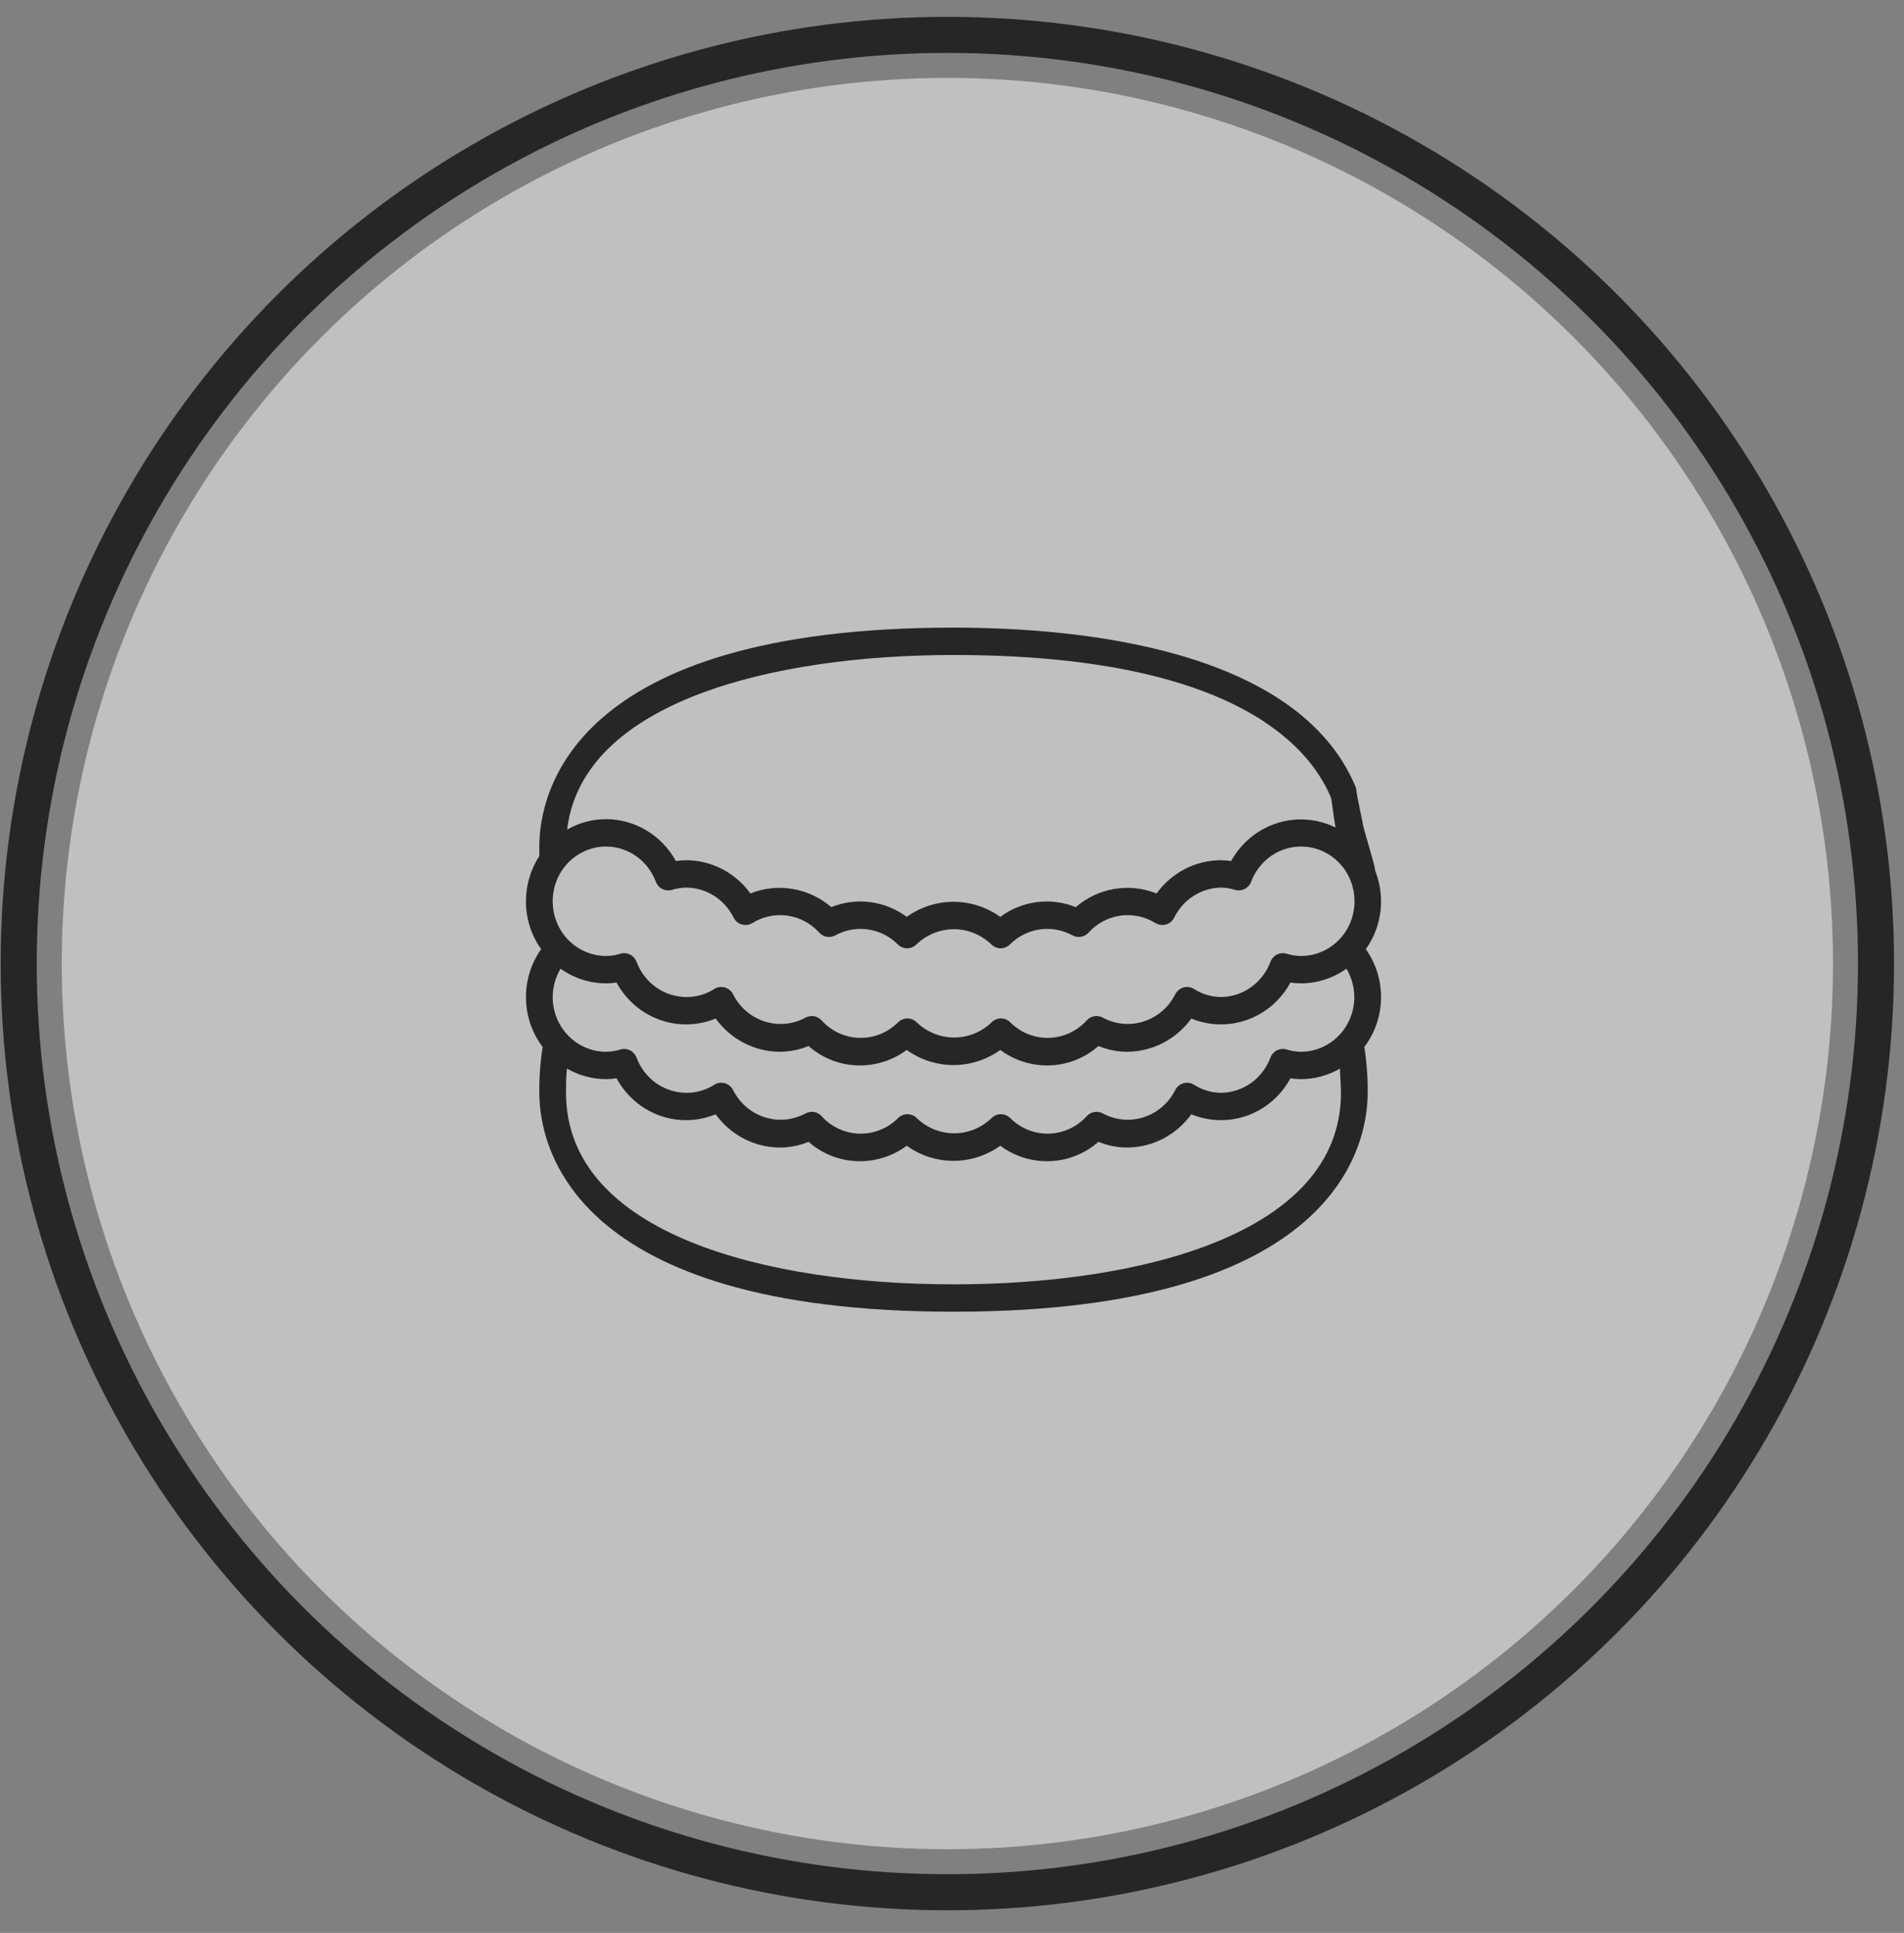 <?xml version="1.0" encoding="UTF-8"?> <svg xmlns="http://www.w3.org/2000/svg" width="66" height="67" viewBox="0 0 66 67" fill="none"><rect x="0" y="0" width="66" height="67" fill="#808080" stroke="none"/> <circle cx="32.839" cy="33.4" r="32.191" stroke="#262626" stroke-width="1.25"></circle> <circle cx="32.84" cy="33.4" r="30.699" fill="white" fill-opacity="0.5"></circle> <g clip-path="url(#clip0_344_1854)"> <path d="M47.344 32.9C47.688 32.419 47.873 31.837 47.872 31.24C47.87 30.613 47.666 30.003 47.291 29.507C46.915 29.011 46.391 28.656 45.798 28.497C45.205 28.337 44.577 28.384 44.013 28.628C43.448 28.872 42.978 29.3 42.676 29.846C42.556 29.827 42.435 29.818 42.315 29.818C41.882 29.819 41.456 29.924 41.07 30.124C40.684 30.325 40.349 30.614 40.091 30.97C39.626 30.784 39.12 30.73 38.627 30.813C38.134 30.896 37.672 31.114 37.289 31.444C36.861 31.271 36.396 31.211 35.939 31.27C35.482 31.329 35.046 31.505 34.673 31.781C34.197 31.441 33.632 31.259 33.052 31.259C32.472 31.259 31.906 31.441 31.431 31.781C31.057 31.505 30.622 31.329 30.165 31.27C29.707 31.211 29.243 31.271 28.814 31.444C28.432 31.114 27.97 30.896 27.477 30.813C26.984 30.73 26.478 30.784 26.012 30.97C25.755 30.614 25.42 30.325 25.034 30.124C24.648 29.924 24.222 29.819 23.789 29.818C23.668 29.818 23.547 29.827 23.428 29.846C23.187 29.407 22.836 29.041 22.411 28.786C21.986 28.531 21.503 28.396 21.01 28.395C20.537 28.395 20.071 28.519 19.658 28.755C20.195 24.307 26.827 22.704 33.052 22.704C42.625 22.704 45.357 25.791 46.131 27.636C46.18 27.751 46.276 28.908 46.39 28.954C46.504 29 46.701 29.215 46.813 29.166C46.964 30.639 47.621 30.213 47.664 30.168C47.707 30.123 47.214 28.589 47.237 28.53C47.237 28.53 47.022 27.502 47.021 27.439C47.02 27.376 47.007 27.314 46.983 27.257C44.964 22.471 37.387 21.755 33.052 21.755C19.732 21.755 18.695 27.565 18.695 29.343V29.671C18.393 30.136 18.232 30.682 18.231 31.24C18.23 31.837 18.415 32.419 18.759 32.9C18.408 33.395 18.223 33.993 18.232 34.604C18.241 35.216 18.444 35.808 18.81 36.291C18.728 36.816 18.69 37.348 18.695 37.88C18.695 39.658 19.732 45.468 33.052 45.468C46.372 45.468 47.409 39.658 47.409 37.88C47.414 37.348 47.375 36.816 47.293 36.291C47.659 35.808 47.862 35.216 47.872 34.604C47.881 33.993 47.696 33.395 47.344 32.9ZM19.158 34.56C19.16 34.214 19.254 33.874 19.431 33.578C19.895 33.908 20.446 34.085 21.01 34.086C21.131 34.086 21.252 34.076 21.372 34.057C21.698 34.658 22.227 35.117 22.86 35.346C23.492 35.576 24.185 35.561 24.808 35.305C25.065 35.661 25.4 35.95 25.786 36.15C26.172 36.35 26.598 36.456 27.031 36.457C27.372 36.457 27.71 36.389 28.027 36.258C28.523 36.694 29.156 36.933 29.81 36.931C30.392 36.931 30.959 36.743 31.431 36.395C31.906 36.736 32.472 36.918 33.052 36.918C33.632 36.918 34.197 36.736 34.673 36.395C35.145 36.743 35.712 36.931 36.294 36.931C36.948 36.933 37.581 36.694 38.077 36.258C38.393 36.389 38.731 36.457 39.072 36.457C39.505 36.456 39.931 36.35 40.317 36.15C40.703 35.95 41.038 35.661 41.296 35.305C41.919 35.561 42.611 35.576 43.244 35.346C43.877 35.117 44.406 34.658 44.732 34.057C44.852 34.076 44.972 34.086 45.093 34.086C45.658 34.085 46.209 33.908 46.673 33.578C46.85 33.874 46.944 34.214 46.946 34.56C46.946 35.063 46.751 35.546 46.403 35.901C46.056 36.257 45.585 36.457 45.093 36.457C44.924 36.455 44.755 36.428 44.593 36.377C44.483 36.345 44.364 36.357 44.262 36.409C44.159 36.462 44.079 36.551 44.037 36.661C43.904 37.019 43.668 37.326 43.36 37.544C43.053 37.761 42.688 37.878 42.315 37.88C41.987 37.874 41.666 37.778 41.388 37.6C41.334 37.566 41.273 37.544 41.21 37.535C41.147 37.527 41.083 37.531 41.021 37.549C40.96 37.567 40.903 37.597 40.854 37.639C40.804 37.68 40.764 37.732 40.735 37.79C40.623 38.012 40.469 38.209 40.282 38.369C40.095 38.53 39.879 38.651 39.646 38.726C39.413 38.801 39.168 38.828 38.925 38.806C38.682 38.783 38.446 38.712 38.23 38.596C38.139 38.546 38.035 38.528 37.934 38.545C37.832 38.562 37.739 38.614 37.669 38.691C37.501 38.876 37.298 39.025 37.073 39.129C36.848 39.232 36.605 39.289 36.358 39.295C36.111 39.301 35.866 39.257 35.636 39.164C35.406 39.072 35.197 38.934 35.02 38.757C34.934 38.67 34.817 38.622 34.696 38.622C34.575 38.622 34.458 38.67 34.372 38.757C34.02 39.095 33.557 39.283 33.075 39.283C32.593 39.283 32.129 39.095 31.778 38.757C31.692 38.67 31.575 38.622 31.454 38.622C31.333 38.622 31.216 38.67 31.13 38.757C30.953 38.934 30.744 39.072 30.514 39.164C30.284 39.257 30.038 39.301 29.792 39.295C29.545 39.289 29.302 39.232 29.076 39.129C28.851 39.025 28.649 38.876 28.481 38.691C28.411 38.614 28.318 38.562 28.216 38.545C28.115 38.528 28.011 38.546 27.92 38.596C27.704 38.712 27.468 38.783 27.225 38.806C26.982 38.828 26.737 38.801 26.504 38.726C26.271 38.651 26.055 38.53 25.868 38.369C25.681 38.209 25.527 38.012 25.415 37.79C25.386 37.732 25.345 37.68 25.296 37.639C25.247 37.597 25.19 37.567 25.129 37.549C25.067 37.531 25.003 37.527 24.94 37.535C24.877 37.544 24.816 37.566 24.762 37.6C24.47 37.786 24.133 37.883 23.789 37.88C23.415 37.878 23.051 37.761 22.743 37.544C22.436 37.326 22.2 37.019 22.066 36.661C22.024 36.551 21.945 36.462 21.842 36.409C21.739 36.357 21.621 36.345 21.51 36.377C21.348 36.428 21.18 36.455 21.01 36.457C20.519 36.457 20.048 36.257 19.7 35.901C19.353 35.546 19.158 35.063 19.158 34.56ZM21.01 29.343C21.384 29.345 21.748 29.462 22.056 29.68C22.363 29.897 22.599 30.205 22.733 30.562C22.775 30.672 22.855 30.762 22.957 30.814C23.06 30.867 23.178 30.878 23.289 30.847C23.451 30.796 23.619 30.769 23.789 30.766C24.129 30.768 24.462 30.867 24.751 31.05C25.04 31.233 25.275 31.494 25.429 31.805C25.457 31.863 25.498 31.914 25.547 31.956C25.596 31.997 25.653 32.028 25.715 32.045C25.776 32.063 25.84 32.068 25.903 32.059C25.966 32.05 26.027 32.028 26.082 31.994C26.446 31.769 26.875 31.679 27.297 31.739C27.719 31.799 28.107 32.007 28.397 32.326C28.467 32.404 28.56 32.455 28.662 32.472C28.763 32.489 28.867 32.471 28.958 32.421C29.304 32.232 29.7 32.16 30.089 32.217C30.478 32.273 30.839 32.454 31.12 32.734C31.207 32.821 31.323 32.87 31.445 32.87C31.566 32.87 31.682 32.821 31.769 32.734C32.12 32.397 32.584 32.209 33.066 32.209C33.547 32.209 34.011 32.397 34.362 32.734C34.449 32.821 34.565 32.87 34.687 32.87C34.808 32.87 34.924 32.821 35.011 32.734C35.292 32.454 35.654 32.273 36.042 32.217C36.431 32.16 36.827 32.232 37.174 32.421C37.264 32.471 37.368 32.489 37.47 32.472C37.571 32.455 37.664 32.404 37.734 32.326C38.024 32.007 38.413 31.799 38.834 31.739C39.256 31.679 39.685 31.769 40.05 31.994C40.104 32.028 40.165 32.05 40.228 32.059C40.291 32.068 40.355 32.063 40.417 32.045C40.478 32.028 40.535 31.997 40.584 31.956C40.633 31.914 40.674 31.863 40.703 31.805C40.855 31.498 41.084 31.24 41.368 31.057C41.652 30.874 41.979 30.774 42.315 30.766C42.484 30.769 42.653 30.796 42.815 30.847C42.925 30.878 43.043 30.867 43.146 30.814C43.249 30.762 43.329 30.672 43.37 30.562C43.491 30.239 43.696 29.956 43.963 29.743C44.229 29.531 44.548 29.397 44.883 29.357C45.219 29.316 45.559 29.37 45.867 29.513C46.174 29.656 46.438 29.883 46.629 30.168C46.82 30.454 46.931 30.787 46.95 31.133C46.969 31.478 46.896 31.822 46.738 32.128C46.58 32.434 46.343 32.69 46.053 32.867C45.763 33.045 45.431 33.139 45.093 33.137C44.924 33.135 44.755 33.108 44.593 33.057C44.483 33.025 44.364 33.037 44.262 33.089C44.159 33.142 44.079 33.232 44.037 33.341C43.904 33.699 43.668 34.006 43.36 34.224C43.053 34.441 42.688 34.559 42.315 34.56C41.987 34.555 41.666 34.458 41.388 34.28C41.334 34.246 41.273 34.224 41.21 34.216C41.147 34.207 41.083 34.212 41.021 34.229C40.96 34.247 40.903 34.278 40.854 34.319C40.804 34.361 40.764 34.412 40.735 34.47C40.623 34.692 40.469 34.889 40.282 35.05C40.095 35.21 39.879 35.331 39.646 35.406C39.413 35.481 39.168 35.508 38.925 35.486C38.682 35.464 38.446 35.392 38.23 35.276C38.139 35.226 38.035 35.208 37.934 35.225C37.832 35.243 37.739 35.294 37.669 35.371C37.501 35.556 37.298 35.705 37.073 35.809C36.848 35.913 36.605 35.969 36.358 35.975C36.111 35.981 35.866 35.937 35.636 35.845C35.406 35.752 35.197 35.614 35.02 35.438C34.934 35.351 34.817 35.302 34.696 35.302C34.575 35.302 34.458 35.351 34.372 35.438C34.02 35.775 33.557 35.963 33.075 35.963C32.593 35.963 32.129 35.775 31.778 35.438C31.692 35.351 31.575 35.302 31.454 35.302C31.333 35.302 31.216 35.351 31.13 35.438C30.953 35.614 30.744 35.752 30.514 35.845C30.284 35.937 30.038 35.981 29.792 35.975C29.545 35.969 29.302 35.913 29.076 35.809C28.851 35.705 28.649 35.556 28.481 35.371C28.411 35.294 28.318 35.243 28.216 35.225C28.115 35.208 28.011 35.226 27.92 35.276C27.704 35.392 27.468 35.464 27.225 35.486C26.982 35.508 26.737 35.481 26.504 35.406C26.271 35.331 26.055 35.21 25.868 35.05C25.681 34.889 25.527 34.692 25.415 34.47C25.386 34.412 25.345 34.361 25.296 34.319C25.247 34.278 25.19 34.247 25.129 34.229C25.067 34.212 25.003 34.207 24.94 34.216C24.877 34.224 24.816 34.246 24.762 34.28C24.47 34.466 24.133 34.563 23.789 34.56C23.415 34.559 23.051 34.441 22.743 34.224C22.436 34.006 22.2 33.699 22.066 33.341C22.024 33.232 21.945 33.142 21.842 33.089C21.739 33.037 21.621 33.025 21.51 33.057C21.348 33.108 21.18 33.135 21.01 33.137C20.519 33.137 20.048 32.938 19.7 32.582C19.353 32.226 19.158 31.744 19.158 31.24C19.158 30.737 19.353 30.255 19.7 29.899C20.048 29.543 20.519 29.343 21.01 29.343ZM33.052 44.519C26.568 44.519 19.621 42.774 19.621 37.88C19.621 37.581 19.621 37.306 19.653 37.041C20.068 37.279 20.535 37.405 21.01 37.406C21.131 37.405 21.252 37.396 21.372 37.377C21.698 37.978 22.227 38.436 22.86 38.666C23.492 38.896 24.185 38.881 24.808 38.624C25.065 38.98 25.4 39.27 25.786 39.47C26.172 39.67 26.598 39.775 27.031 39.777C27.372 39.776 27.71 39.709 28.027 39.578C28.523 40.014 29.156 40.253 29.81 40.251C30.392 40.251 30.959 40.063 31.431 39.715C31.906 40.055 32.472 40.238 33.052 40.238C33.632 40.238 34.197 40.055 34.673 39.715C35.145 40.063 35.712 40.251 36.294 40.251C36.948 40.253 37.581 40.014 38.077 39.578C38.393 39.709 38.731 39.776 39.072 39.777C39.505 39.775 39.931 39.67 40.317 39.47C40.703 39.27 41.038 38.98 41.296 38.624C41.919 38.881 42.611 38.896 43.244 38.666C43.877 38.436 44.406 37.978 44.732 37.377C44.852 37.396 44.972 37.405 45.093 37.406C45.569 37.405 46.036 37.279 46.45 37.041C46.45 37.306 46.483 37.581 46.483 37.88C46.483 42.774 39.536 44.519 33.052 44.519Z" fill="#262626"></path> </g> <defs> <clipPath id="clip0_344_1854"> <rect width="29.641" height="23.712" fill="white" transform="translate(18.231 21.755)"></rect> </clipPath> </defs> </svg> 